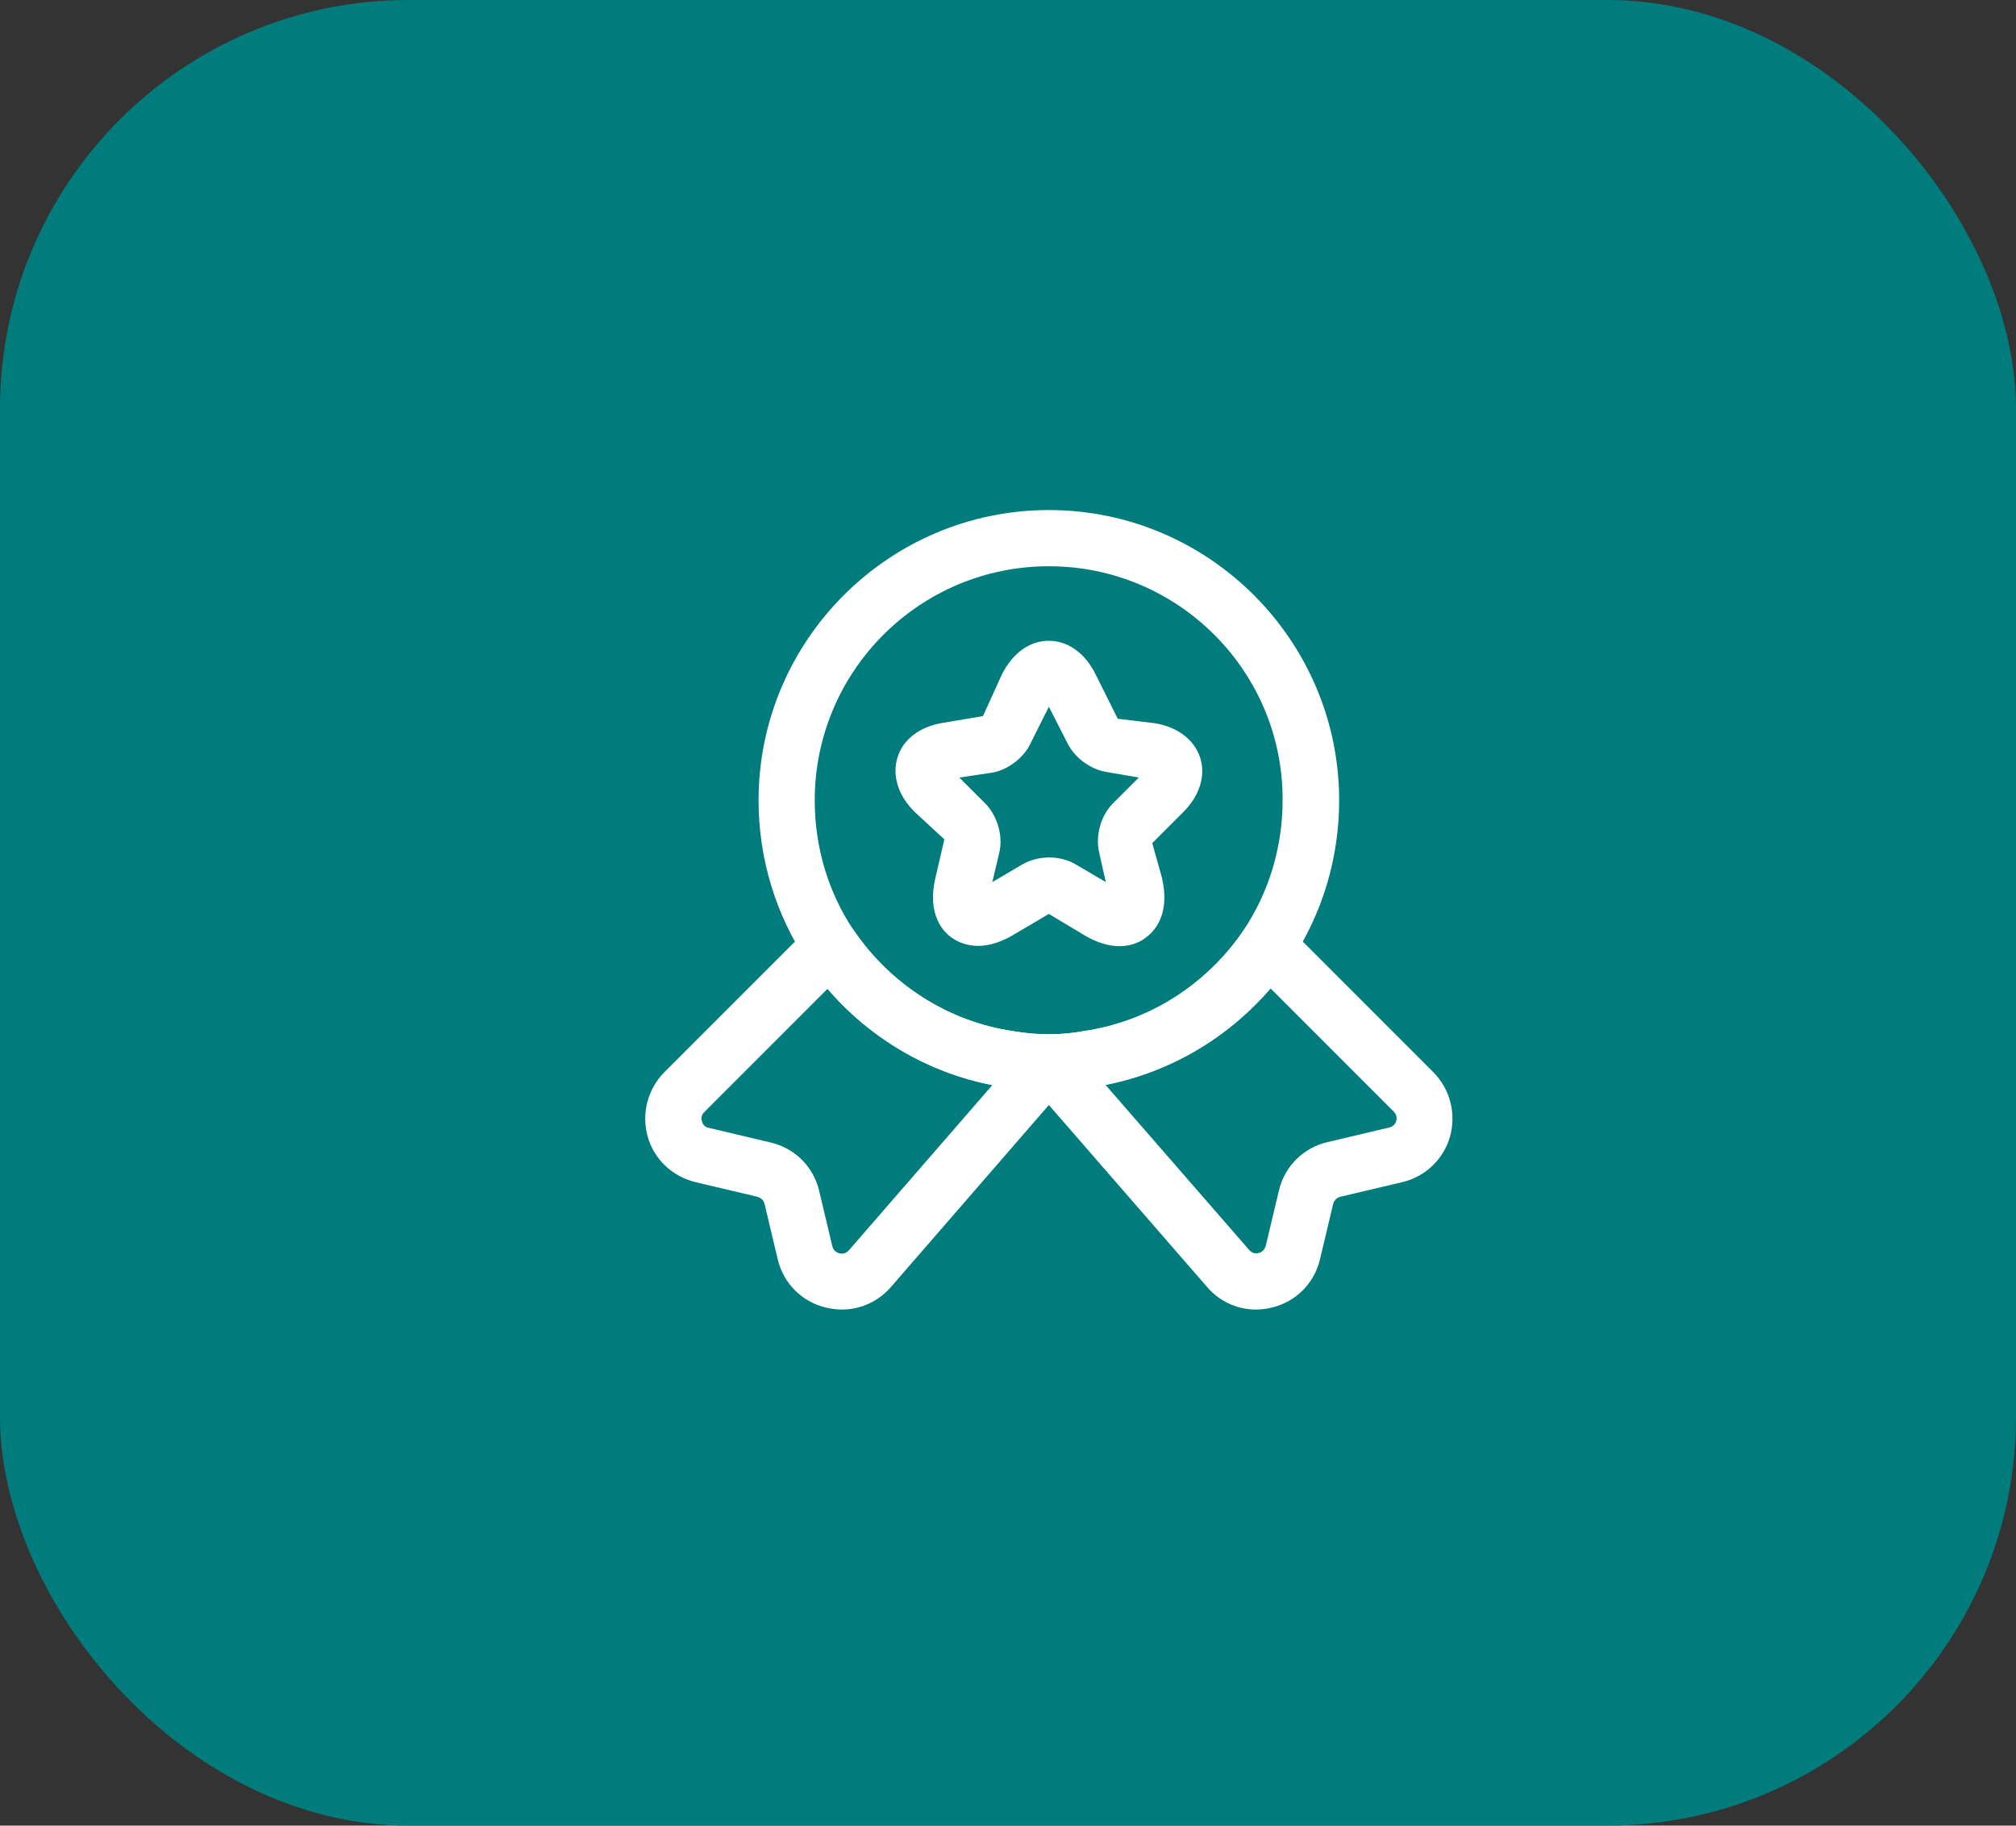 <svg width="74" height="67" viewBox="0 0 74 67" fill="none" xmlns="http://www.w3.org/2000/svg">
<rect x="0" y="0" width="74" height="67" fill="#333333" stroke="none"/>
<rect width="74" height="67" rx="15" fill="#007C7C"/>
<path d="M38.5 40.031C37.95 40.031 37.4 39.99 36.877 39.894C33.962 39.468 31.309 37.79 29.631 35.301C28.462 33.541 27.844 31.492 27.844 29.375C27.844 23.504 32.629 18.719 38.5 18.719C44.371 18.719 49.156 23.504 49.156 29.375C49.156 31.492 48.538 33.541 47.369 35.301C45.678 37.804 43.024 39.468 40.081 39.907C39.6 39.99 39.05 40.031 38.5 40.031ZM38.5 20.781C33.756 20.781 29.906 24.631 29.906 29.375C29.906 31.094 30.401 32.744 31.336 34.146C32.697 36.154 34.829 37.501 37.194 37.845C38.074 37.996 38.94 37.996 39.751 37.845C42.157 37.501 44.289 36.14 45.65 34.133C46.585 32.73 47.08 31.08 47.08 29.361C47.094 24.631 43.244 20.781 38.5 20.781Z" fill="white"/>
<path d="M30.896 48.061C30.703 48.061 30.525 48.034 30.332 47.992C29.439 47.786 28.751 47.099 28.545 46.205L28.064 44.184C28.036 44.06 27.94 43.964 27.802 43.922L25.534 43.386C24.681 43.18 24.007 42.547 23.773 41.709C23.54 40.87 23.773 39.962 24.392 39.344L29.755 33.981C29.975 33.761 30.277 33.651 30.58 33.679C30.882 33.706 31.157 33.871 31.336 34.132C32.697 36.14 34.828 37.501 37.207 37.845C38.087 37.996 38.953 37.996 39.765 37.845C42.171 37.501 44.302 36.14 45.663 34.132C45.828 33.871 46.117 33.706 46.42 33.679C46.722 33.651 47.025 33.761 47.245 33.981L52.607 39.344C53.226 39.962 53.46 40.87 53.226 41.709C52.992 42.547 52.305 43.194 51.466 43.386L49.197 43.922C49.074 43.95 48.977 44.046 48.936 44.184L48.455 46.205C48.248 47.099 47.561 47.786 46.667 47.992C45.773 48.212 44.852 47.896 44.275 47.195L38.5 40.554L32.725 47.209C32.257 47.759 31.597 48.061 30.896 48.061ZM30.373 36.291L25.85 40.815C25.726 40.939 25.74 41.076 25.767 41.159C25.781 41.227 25.85 41.365 26.015 41.392L28.284 41.929C29.177 42.135 29.865 42.822 30.071 43.716L30.552 45.737C30.593 45.916 30.731 45.971 30.814 45.999C30.896 46.013 31.034 46.026 31.157 45.889L36.423 39.825C34.086 39.371 31.941 38.12 30.373 36.291ZM40.576 39.811L45.842 45.861C45.966 46.012 46.117 46.012 46.2 45.985C46.282 45.971 46.406 45.903 46.461 45.724L46.942 43.703C47.148 42.809 47.836 42.121 48.73 41.915L50.998 41.379C51.163 41.337 51.232 41.214 51.246 41.145C51.273 41.076 51.287 40.925 51.163 40.801L46.64 36.277C45.059 38.106 42.927 39.358 40.576 39.811Z" fill="white"/>
<path d="M41.099 34.724C40.741 34.724 40.315 34.627 39.806 34.325L38.5 33.541L37.194 34.311C35.998 35.026 35.214 34.614 34.925 34.407C34.636 34.201 34.018 33.583 34.334 32.221L34.664 30.805L33.564 29.788C32.959 29.183 32.739 28.454 32.945 27.794C33.151 27.134 33.756 26.666 34.609 26.529L36.08 26.281L36.781 24.741C37.18 23.957 37.799 23.517 38.5 23.517C39.201 23.517 39.834 23.971 40.219 24.755L41.03 26.378L42.391 26.543C43.23 26.68 43.835 27.147 44.055 27.807C44.261 28.467 44.041 29.196 43.436 29.801L42.295 30.942L42.653 32.221C42.969 33.583 42.35 34.201 42.061 34.407C41.91 34.531 41.58 34.724 41.099 34.724ZM35.214 28.536L36.163 29.485C36.603 29.925 36.823 30.668 36.685 31.273L36.424 32.373L37.524 31.726C38.115 31.383 38.913 31.383 39.49 31.726L40.59 32.373L40.343 31.273C40.205 30.654 40.411 29.925 40.851 29.485L41.8 28.536L40.604 28.33C40.026 28.234 39.449 27.808 39.188 27.285L38.5 25.938L37.813 27.312C37.565 27.821 36.988 28.261 36.41 28.358L35.214 28.536Z" fill="white"/>
</svg>
